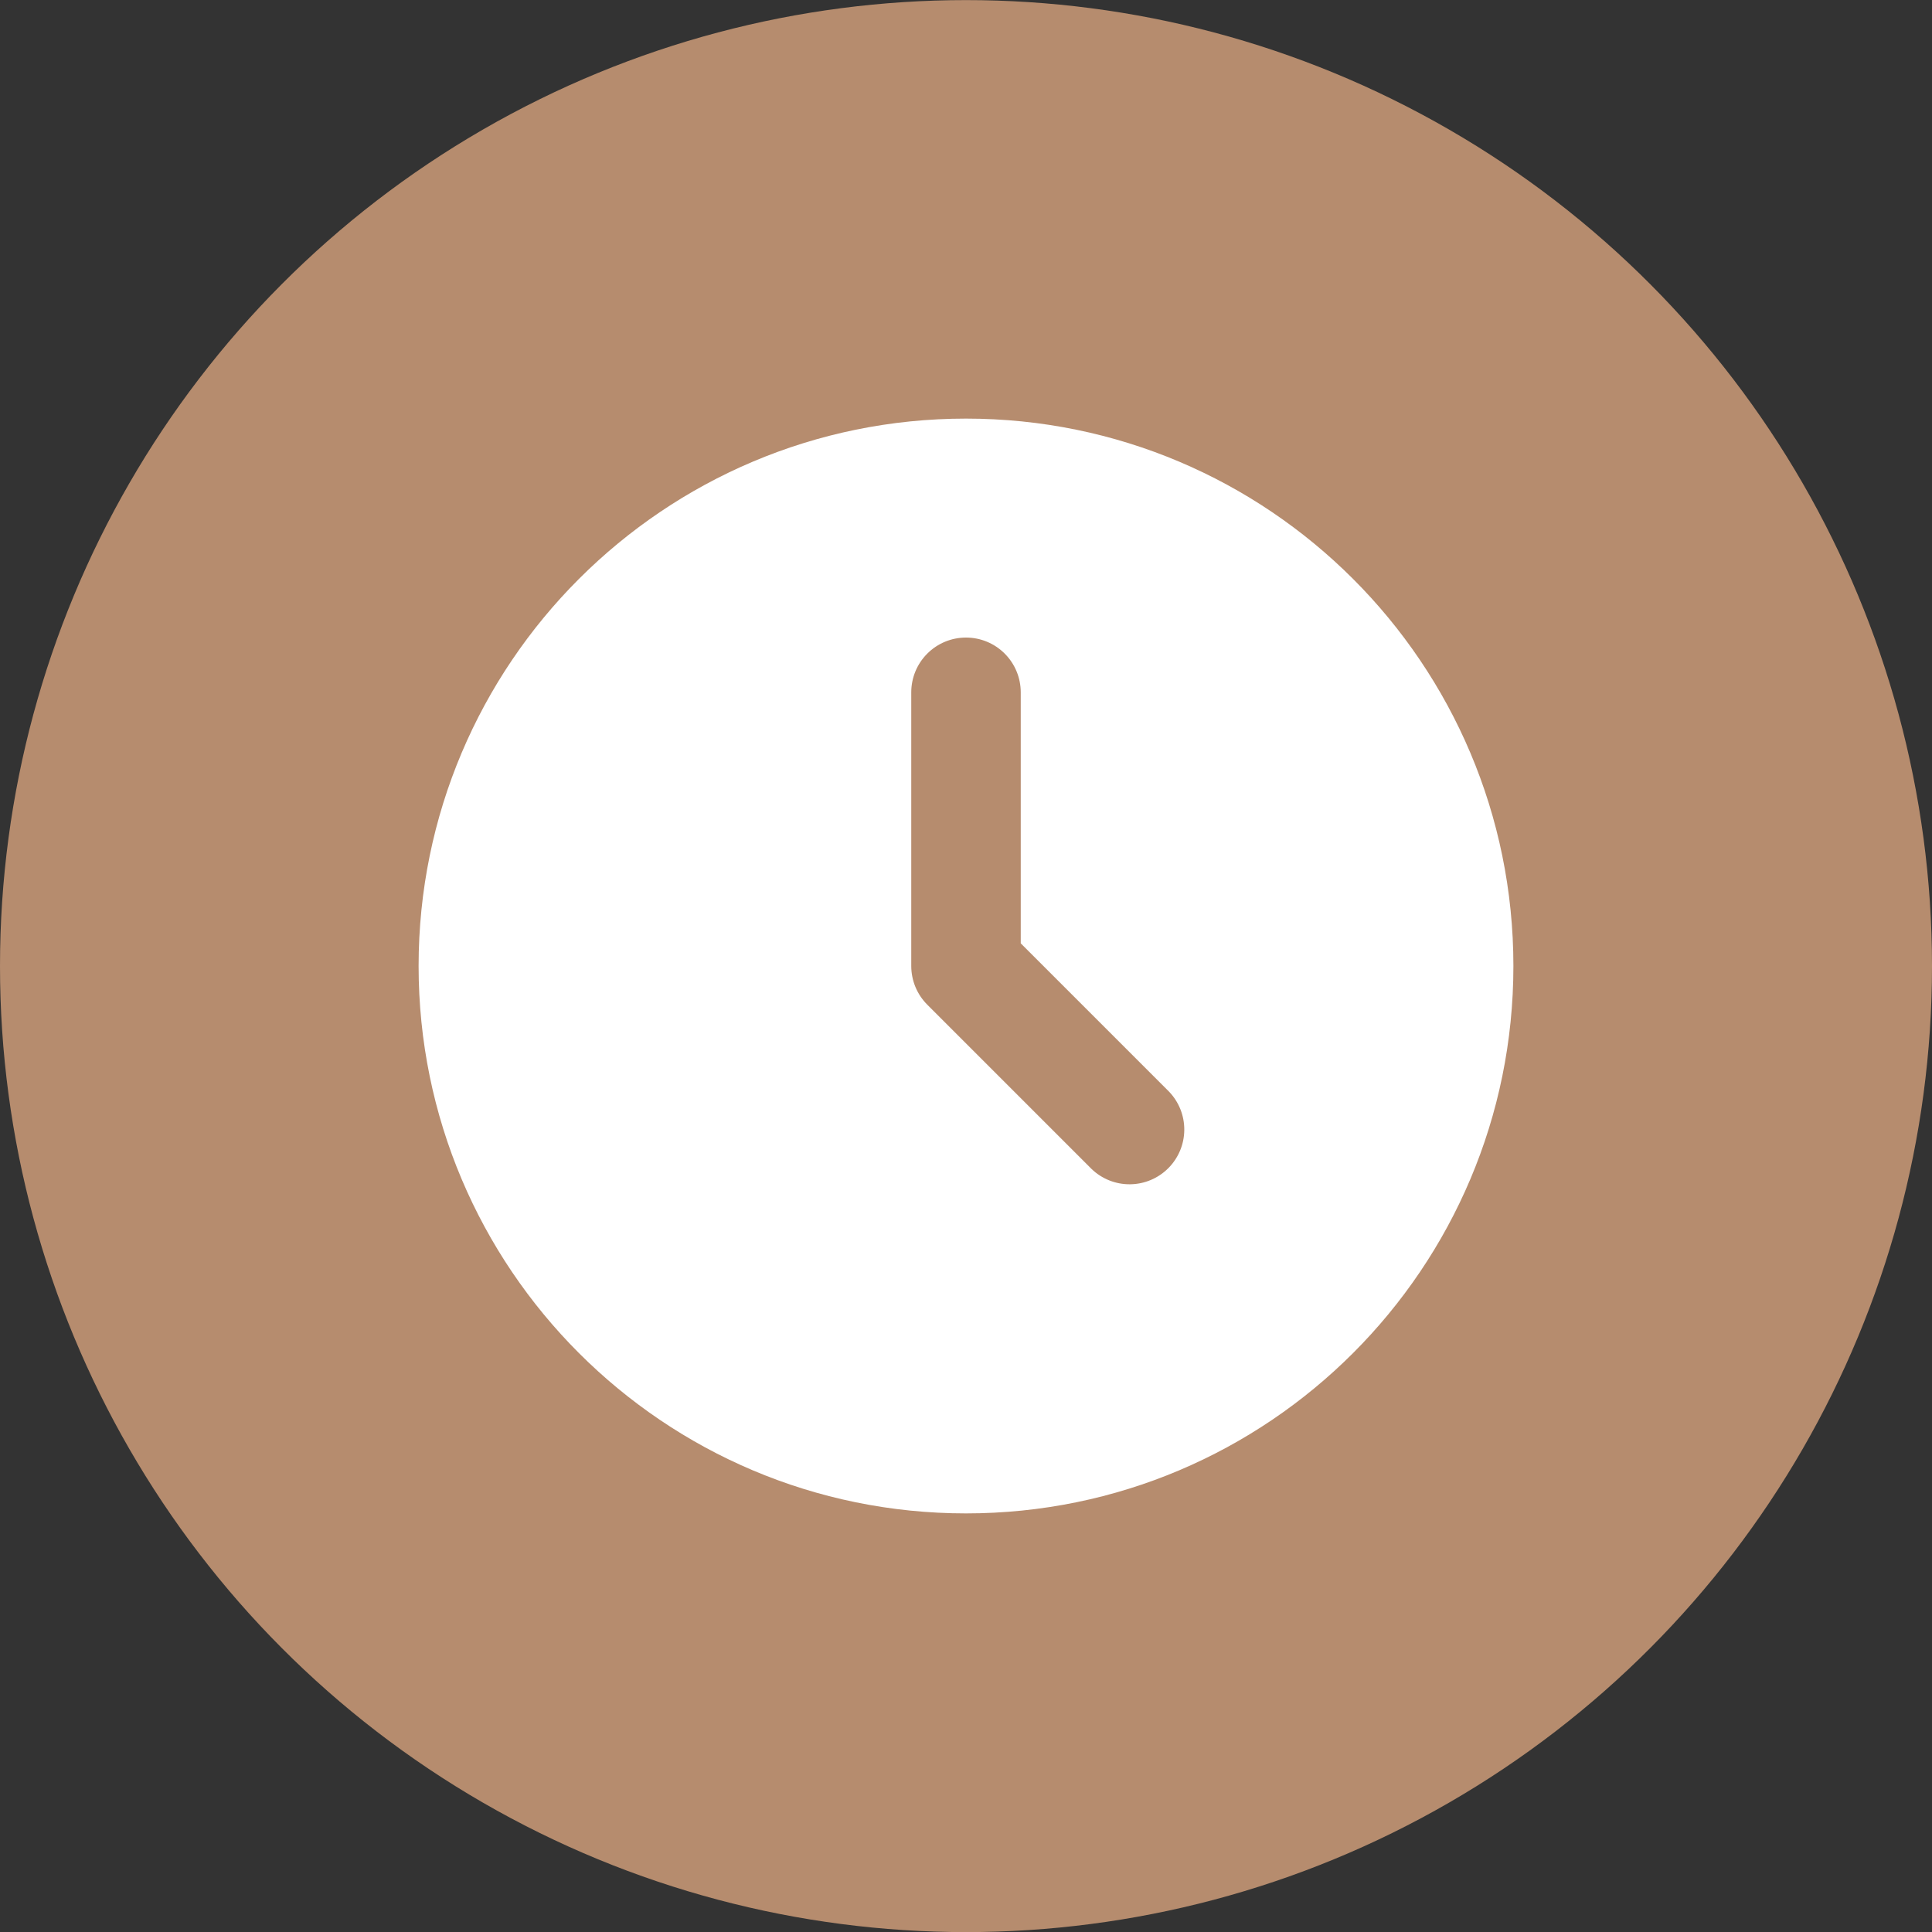 <?xml version="1.0" encoding="UTF-8"?> <svg xmlns="http://www.w3.org/2000/svg" width="60" height="60" viewBox="0 0 60 60" fill="none"><rect x="0" y="0" width="60" height="60" fill="#333333" stroke="none"/><circle cx="30" cy="30.003" r="30" fill="#B68C6E"></circle><path d="M30 13C39.389 13 47 20.611 47 30C47 39.389 39.389 47 30 47C20.611 47 13 39.389 13 30C13 20.611 20.611 13 30 13ZM30 19.8C29.549 19.8 29.117 19.979 28.798 20.298C28.479 20.617 28.3 21.049 28.3 21.5V30C28.3 30.451 28.479 30.883 28.798 31.202L33.898 36.302C34.219 36.612 34.648 36.783 35.094 36.779C35.54 36.775 35.966 36.596 36.281 36.281C36.596 35.966 36.775 35.54 36.779 35.094C36.783 34.648 36.612 34.219 36.302 33.898L31.7 29.296V21.5C31.7 21.049 31.521 20.617 31.202 20.298C30.883 19.979 30.451 19.8 30 19.8Z" fill="white"></path></svg> 